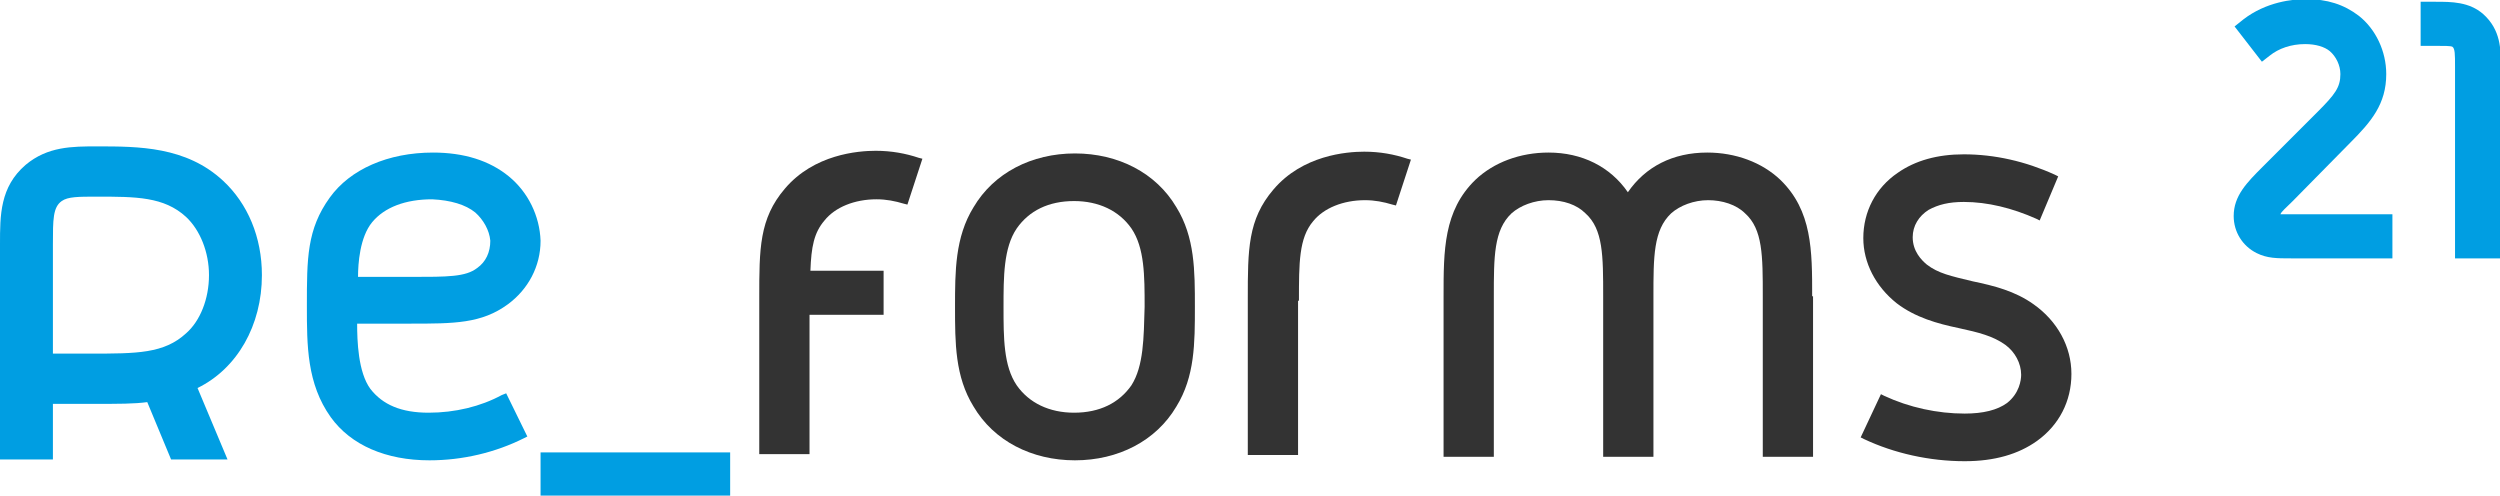 <?xml version="1.0" encoding="utf-8"?>
<!-- Generator: Adobe Illustrator 22.1.0, SVG Export Plug-In . SVG Version: 6.00 Build 0)  -->
<svg version="1.1" id="Layer_1" xmlns="http://www.w3.org/2000/svg" xmlns:xlink="http://www.w3.org/1999/xlink" x="0px" y="0px"
	 viewBox="0 0 283.5 56.2" style="enable-background:new 0 0 283.5 56.2;" xml:space="preserve">
<style type="text/css">
	.st0{fill:#009EE2;}
	.st1{fill:#333333;}
</style>
<g>
	<path class="st0" d="M56.9,44.8c-2.4,1.3-5.3,2-8.3,2c-3.1,0-5.2-0.9-6.6-2.7c-1.4-1.9-1.5-5.5-1.5-7.4h6c5,0,8.1,0,11.1-2.2
		c2.3-1.7,3.7-4.3,3.7-7.2c-0.1-2.8-1.4-5.5-3.6-7.3c-2.2-1.8-5.1-2.7-8.6-2.7c-5.1,0-9.4,1.9-11.7,5.1c-2.6,3.6-2.6,6.9-2.6,12.3
		c0,4.5,0,8.8,2.7,12.6c2.3,3.2,6.3,4.9,11.2,4.9c3.8,0,7.5-0.9,10.7-2.5l0.4-0.2l-2.4-4.9L56.9,44.8z M53.9,24.1
		c0.9,0.8,1.6,2,1.7,3.2c0,1.3-0.5,2.4-1.5,3.1c-1.3,1-3.3,1-7.5,1h-6c0-1.5,0.2-4.5,1.6-6.2c1.4-1.7,3.8-2.6,6.8-2.6
		C51.1,22.7,52.8,23.2,53.9,24.1z"/>
	<rect x="61.3" y="51.3" class="st0" width="21.5" height="4.9"/>
	<path class="st1" d="M135.5,34.8c0-4.1,0-7.9-2.1-11.3c-2.3-3.9-6.6-6.1-11.5-6.1s-9.2,2.2-11.5,6.1c-2.1,3.4-2.1,7.3-2.1,11.3
		c0,4.1,0,7.9,2.1,11.3c2.3,3.9,6.6,6.1,11.5,6.1s9.2-2.2,11.5-6.1C135.5,42.7,135.5,38.9,135.5,34.8z M128.3,43.7
		c-1.4,2-3.6,3.1-6.5,3.1c-2.8,0-5.1-1.1-6.5-3.1c-1.5-2.2-1.5-5.4-1.5-8.9c0-3.4,0-6.7,1.5-8.9c1.4-2,3.6-3.1,6.5-3.1
		c2.8,0,5.1,1.1,6.5,3.1c1.5,2.2,1.5,5.4,1.5,8.9C129.7,38.3,129.7,41.5,128.3,43.7z"/>
	<path class="st1" d="M147.3,34.1c0-4.3,0-7.1,1.6-9c1.2-1.5,3.4-2.4,5.9-2.4c1.1,0,2.1,0.2,3.1,0.5l0.4,0.1l1.7-5.2l-0.4-0.1
		c-1.5-0.5-3.1-0.8-4.9-0.8c-2,0-7,0.4-10.3,4.3c-2.9,3.4-2.9,6.8-2.9,12.4v17.7h5.7V34.1z"/>
	<path class="st1" d="M100.2,35.9v-5.2h-8.3c0.1-2.7,0.4-4.3,1.6-5.7c1.2-1.5,3.4-2.4,5.9-2.4c1.1,0,2.1,0.2,3.1,0.5l0.4,0.1
		l1.7-5.2l-0.4-0.1c-1.5-0.5-3.1-0.8-4.9-0.8c-2,0-7,0.4-10.3,4.3c-2.9,3.4-2.9,6.8-2.9,12.4v17.7h5.7l0-15.8H100.2z"/>
	<path class="st1" d="M205.5,33.6c0-5.2,0-9.7-3.6-13.2c-2.1-2-5.1-3.1-8.3-3.1c-3.9,0-7,1.6-9,4.5c-2-2.9-5.2-4.5-9-4.5
		c-3.2,0-6.2,1.1-8.3,3.1c-3.6,3.5-3.6,8-3.6,13.2v18.2h5.7V33.6c0-4.5,0-7.5,2-9.4c1-0.9,2.6-1.5,4.2-1.5c1.7,0,3.2,0.5,4.2,1.5
		c2,1.8,2,4.8,2,9.4v18.2h5.7V33.6c0-4.5,0-7.5,2-9.4c1-0.9,2.6-1.5,4.2-1.5s3.2,0.5,4.2,1.5c2,1.8,2,4.8,2,9.4v18.2h5.7V33.6z"/>
	<path class="st1" d="M230.6,34.5c-2.1-1.5-4.5-2.1-6.9-2.6c-2.5-0.6-3.9-0.9-5.2-1.9c-0.6-0.5-1.6-1.5-1.6-3.1
		c0-1.3,0.7-2.4,1.8-3.1c1.1-0.6,2.3-0.9,4-0.9c2.7,0,5.5,0.7,8.2,1.9l0.4,0.2l2.1-5l-0.4-0.2c-3.3-1.5-6.8-2.3-10.3-2.3
		c-3,0-5.5,0.7-7.5,2.1c-2.5,1.7-3.9,4.4-3.9,7.4c0,2.8,1.4,5.5,3.8,7.4c2.1,1.6,4.6,2.3,7,2.8c2.3,0.5,3.9,0.9,5.3,1.9
		c1.1,0.8,1.8,2.1,1.8,3.4c0,0.6-0.2,2.1-1.6,3.2c-1.1,0.8-2.7,1.2-4.8,1.2c-3.1,0-6.3-0.7-9.1-2l-0.4-0.2l-2.3,4.9l0.4,0.2
		c3.4,1.6,7.4,2.5,11.4,2.5c3.4,0,6.1-0.8,8.2-2.3c2.5-1.8,3.9-4.5,3.9-7.6C234.9,39.3,233.3,36.4,230.6,34.5z"/>
	<path class="st0" d="M29.7,31.2c0-4.3-1.6-8.1-4.4-10.7c-4.2-3.9-9.6-3.9-14.3-3.9c-2.8,0-5.6,0-8.1,2.1C0,21.2,0,24.4,0,27.7v24.4
		h6v-6.3h4.4c3.2,0,4.8,0,6.3-0.2l2.7,6.5h6.4l-3.4-8.1C26.9,41.8,29.7,36.9,29.7,31.2z M6,27.7c0-2.8,0-4.2,1-4.9
		c0.7-0.5,1.9-0.5,4-0.5c4.4,0,7.6,0,10.1,2.3c1.6,1.5,2.6,4,2.6,6.6c0,2.7-1,5.2-2.6,6.6c-2.5,2.3-5.6,2.3-10.8,2.3H6V27.7z"/>
	<path class="st0" d="M257.4,6.3c1-0.8,2.4-1.3,4-1.3c1.2,0,2.2,0.3,2.8,0.8c0.7,0.6,1.2,1.6,1.2,2.6c0,1.5-0.6,2.3-2.6,4.3
		l-6.2,6.2c-1.8,1.8-3.3,3.3-3.3,5.6c0,1.8,1,3.4,2.6,4.2c1.2,0.6,2.3,0.6,3.9,0.6h11.5v-5h-11c-0.8,0-1.4,0-1.7,0
		c0.1-0.3,0.6-0.7,1.4-1.5l6.5-6.6c2.4-2.4,4.1-4.4,4.1-7.8c0-2.6-1.2-5.1-3.1-6.6c-1.7-1.3-3.6-1.9-6-1.9c-1.5,0-4.5,0.3-7.1,2.3
		L253.4,3l3.1,4L257.4,6.3z"/>
	<path class="st0" d="M278.1,5.3c0.3,0.2,0.3,0.9,0.3,2.2v21.8h5.2V7.6c0-2,0-4.2-2-6c-1.6-1.4-3.6-1.4-5.4-1.4h-1.7v5h1.7
		C277.2,5.2,277.9,5.2,278.1,5.3z"/>
</g>
</svg>
